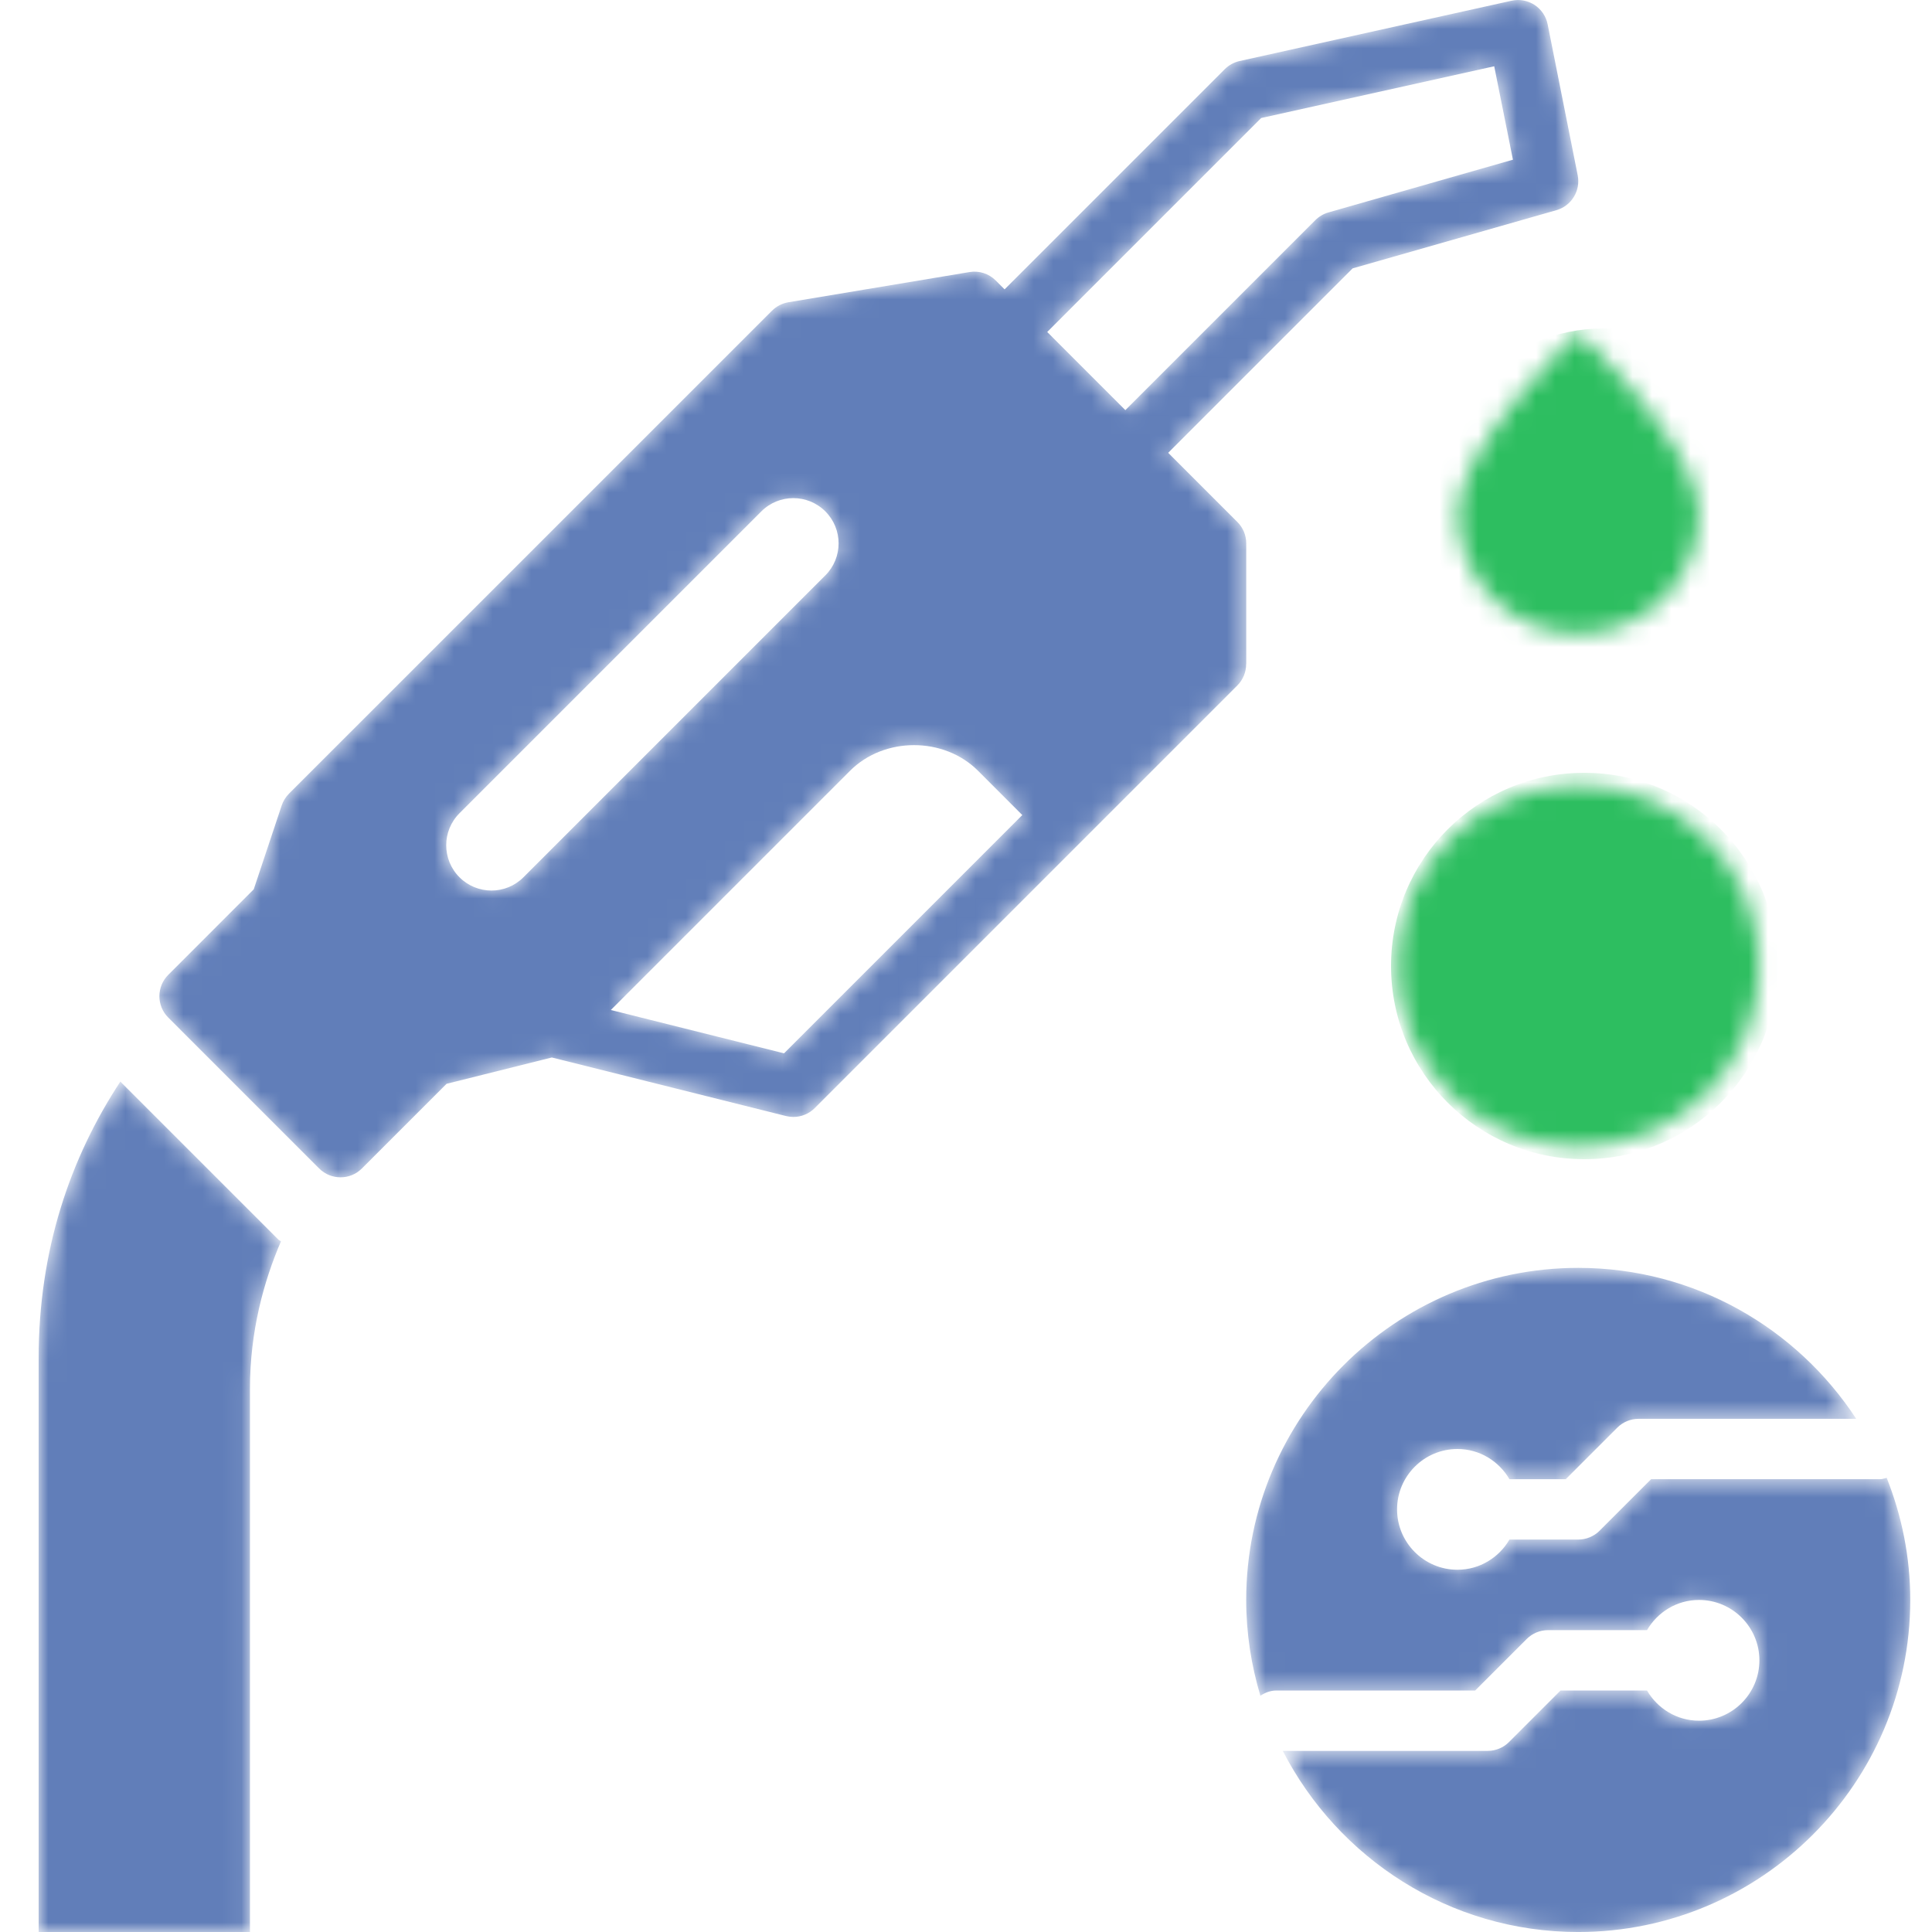 <?xml version="1.0" encoding="UTF-8"?> <svg xmlns="http://www.w3.org/2000/svg" width="100" height="100" viewBox="0 0 100 100" fill="none"><g clip-path="url(#clip0_2414_49)"><mask id="mask0_2414_49" style="mask-type:alpha" maskUnits="userSpaceOnUse" x="2" y="0" width="97" height="101"><path d="M81.688 17.188C81.688 17.188 87.938 23.11 87.938 26.563C87.938 30.016 85.141 32.813 81.688 32.813C78.234 32.813 75.438 30.016 75.438 26.563C75.438 23.11 81.688 17.188 81.688 17.188ZM72.312 50C72.312 55.176 76.512 59.375 81.688 59.375C86.863 59.375 91.062 55.176 91.062 50C91.062 44.824 86.863 40.625 81.688 40.625C76.512 40.625 72.312 44.824 72.312 50ZM6.231 55.98C3.613 59.965 2 64.73 2 70.312V100H12.938V71.875C12.938 68.922 13.645 66.34 14.543 64.25C14.501 64.215 14.446 64.2 14.407 64.16L6.231 55.985L6.231 55.98ZM64.501 34.375C64.501 34.789 64.336 35.188 64.043 35.481L42.169 57.356C41.872 57.653 41.473 57.813 41.063 57.813C40.938 57.813 40.809 57.797 40.684 57.766L28.563 54.735L23.114 56.098L18.731 60.481C18.426 60.786 18.028 60.938 17.626 60.938C17.227 60.938 16.825 60.786 16.52 60.481L8.708 52.668C8.098 52.059 8.098 51.071 8.708 50.458L13.133 46.032L14.579 41.692C14.657 41.461 14.786 41.254 14.954 41.083L39.958 16.082C40.188 15.852 40.485 15.7 40.805 15.645L50.18 14.082C50.676 13.997 51.184 14.161 51.54 14.52L51.997 14.977L63.392 3.582C63.603 3.371 63.868 3.227 64.157 3.16L78.231 0.039C78.341 0.016 78.45 0 78.563 0C78.864 0 79.165 0.086 79.427 0.254C79.778 0.484 80.024 0.844 80.106 1.258L81.661 9.07C81.821 9.867 81.341 10.656 80.559 10.879L70.013 13.891L60.466 23.438L64.048 27.02C64.341 27.312 64.505 27.711 64.505 28.125V34.375L64.501 34.375ZM42.719 29.782C43.634 28.867 43.634 27.383 42.719 26.469C41.805 25.555 40.321 25.555 39.407 26.469L23.782 42.094C22.868 43.008 22.868 44.492 23.782 45.407C24.239 45.864 24.841 46.094 25.438 46.094C26.04 46.094 26.637 45.864 27.094 45.407L42.719 29.782ZM52.914 42.188L50.625 39.898C48.856 38.125 45.766 38.125 43.996 39.898L31.617 52.277L40.582 54.52L52.914 42.188ZM58.25 21.227L68.082 11.395C68.27 11.207 68.5 11.07 68.758 10.996L78.309 8.266L77.34 3.43L65.278 6.109L54.204 17.183L58.243 21.223L58.25 21.227ZM97.656 76.493C97.543 76.52 97.434 76.563 97.313 76.563H85.461L82.793 79.231C82.5 79.524 82.101 79.688 81.687 79.688H78.129C77.586 80.618 76.589 81.25 75.437 81.25C73.714 81.25 72.312 79.848 72.312 78.125C72.312 76.403 73.714 75 75.437 75C76.589 75 77.585 75.633 78.129 76.563H81.043L83.711 73.895C84.004 73.602 84.402 73.438 84.816 73.438H96.078C93.008 68.743 87.711 65.625 81.691 65.625C72.215 65.625 64.503 73.336 64.503 82.813C64.503 84.536 64.765 86.2 65.237 87.77C65.48 87.614 65.753 87.501 66.066 87.501H76.355L79.023 84.833C79.316 84.54 79.714 84.376 80.128 84.376H85.249C85.792 83.446 86.788 82.813 87.941 82.813C89.663 82.813 91.066 84.216 91.066 85.938C91.066 87.661 89.663 89.063 87.941 89.063C86.788 89.063 85.792 88.43 85.249 87.501H80.773L78.105 90.169C77.812 90.462 77.413 90.626 76.999 90.626H66.397C69.249 96.18 75.026 100.001 81.686 100.001C91.163 100.001 98.874 92.29 98.874 82.813C98.874 80.578 98.433 78.453 97.655 76.493L97.656 76.493Z" fill="#4468B2"></path></mask><g mask="url(#mask0_2414_49)"><path d="M81.688 17.188C81.688 17.188 87.938 23.11 87.938 26.563C87.938 30.016 85.141 32.813 81.688 32.813C78.234 32.813 75.438 30.016 75.438 26.563C75.438 23.11 81.688 17.188 81.688 17.188ZM72.312 50C72.312 55.176 76.512 59.375 81.688 59.375C86.863 59.375 91.062 55.176 91.062 50C91.062 44.824 86.863 40.625 81.688 40.625C76.512 40.625 72.312 44.824 72.312 50ZM6.231 55.98C3.613 59.965 2 64.73 2 70.312V100H12.938V71.875C12.938 68.922 13.645 66.34 14.543 64.25C14.501 64.215 14.446 64.2 14.407 64.16L6.231 55.985L6.231 55.98ZM64.501 34.375C64.501 34.789 64.336 35.188 64.043 35.481L42.169 57.356C41.872 57.653 41.473 57.813 41.063 57.813C40.938 57.813 40.809 57.797 40.684 57.766L28.563 54.735L23.114 56.098L18.731 60.481C18.426 60.786 18.028 60.938 17.626 60.938C17.227 60.938 16.825 60.786 16.52 60.481L8.708 52.668C8.098 52.059 8.098 51.071 8.708 50.458L13.133 46.032L14.579 41.692C14.657 41.461 14.786 41.254 14.954 41.083L39.958 16.082C40.188 15.852 40.485 15.7 40.805 15.645L50.18 14.082C50.676 13.997 51.184 14.161 51.54 14.52L51.997 14.977L63.392 3.582C63.603 3.371 63.868 3.227 64.157 3.16L78.231 0.039C78.341 0.016 78.45 0 78.563 0C78.864 0 79.165 0.086 79.427 0.254C79.778 0.484 80.024 0.844 80.106 1.258L81.661 9.07C81.821 9.867 81.341 10.656 80.559 10.879L70.013 13.891L60.466 23.438L64.048 27.02C64.341 27.312 64.505 27.711 64.505 28.125V34.375L64.501 34.375ZM42.719 29.782C43.634 28.867 43.634 27.383 42.719 26.469C41.805 25.555 40.321 25.555 39.407 26.469L23.782 42.094C22.868 43.008 22.868 44.492 23.782 45.407C24.239 45.864 24.841 46.094 25.438 46.094C26.04 46.094 26.637 45.864 27.094 45.407L42.719 29.782ZM52.914 42.188L50.625 39.898C48.856 38.125 45.766 38.125 43.996 39.898L31.617 52.277L40.582 54.52L52.914 42.188ZM58.25 21.227L68.082 11.395C68.27 11.207 68.5 11.07 68.758 10.996L78.309 8.266L77.34 3.43L65.278 6.109L54.204 17.183L58.243 21.223L58.25 21.227ZM97.656 76.493C97.543 76.52 97.434 76.563 97.313 76.563H85.461L82.793 79.231C82.5 79.524 82.101 79.688 81.687 79.688H78.129C77.586 80.618 76.589 81.25 75.437 81.25C73.714 81.25 72.312 79.848 72.312 78.125C72.312 76.403 73.714 75 75.437 75C76.589 75 77.585 75.633 78.129 76.563H81.043L83.711 73.895C84.004 73.602 84.402 73.438 84.816 73.438H96.078C93.008 68.743 87.711 65.625 81.691 65.625C72.215 65.625 64.503 73.336 64.503 82.813C64.503 84.536 64.765 86.2 65.237 87.77C65.48 87.614 65.753 87.501 66.066 87.501H76.355L79.023 84.833C79.316 84.54 79.714 84.376 80.128 84.376H85.249C85.792 83.446 86.788 82.813 87.941 82.813C89.663 82.813 91.066 84.216 91.066 85.938C91.066 87.661 89.663 89.063 87.941 89.063C86.788 89.063 85.792 88.43 85.249 87.501H80.773L78.105 90.169C77.812 90.462 77.413 90.626 76.999 90.626H66.397C69.249 96.18 75.026 100.001 81.686 100.001C91.163 100.001 98.874 92.29 98.874 82.813C98.874 80.578 98.433 78.453 97.655 76.493L97.656 76.493Z" fill="#617EB9"></path><circle cx="83" cy="26" r="9" fill="#2DBE60"></circle><circle cx="82" cy="50" r="10" fill="#2DBE60"></circle></g></g><defs><clipPath id="clip0_2414_49"><rect width="100" height="100" fill="white"></rect></clipPath></defs></svg> 